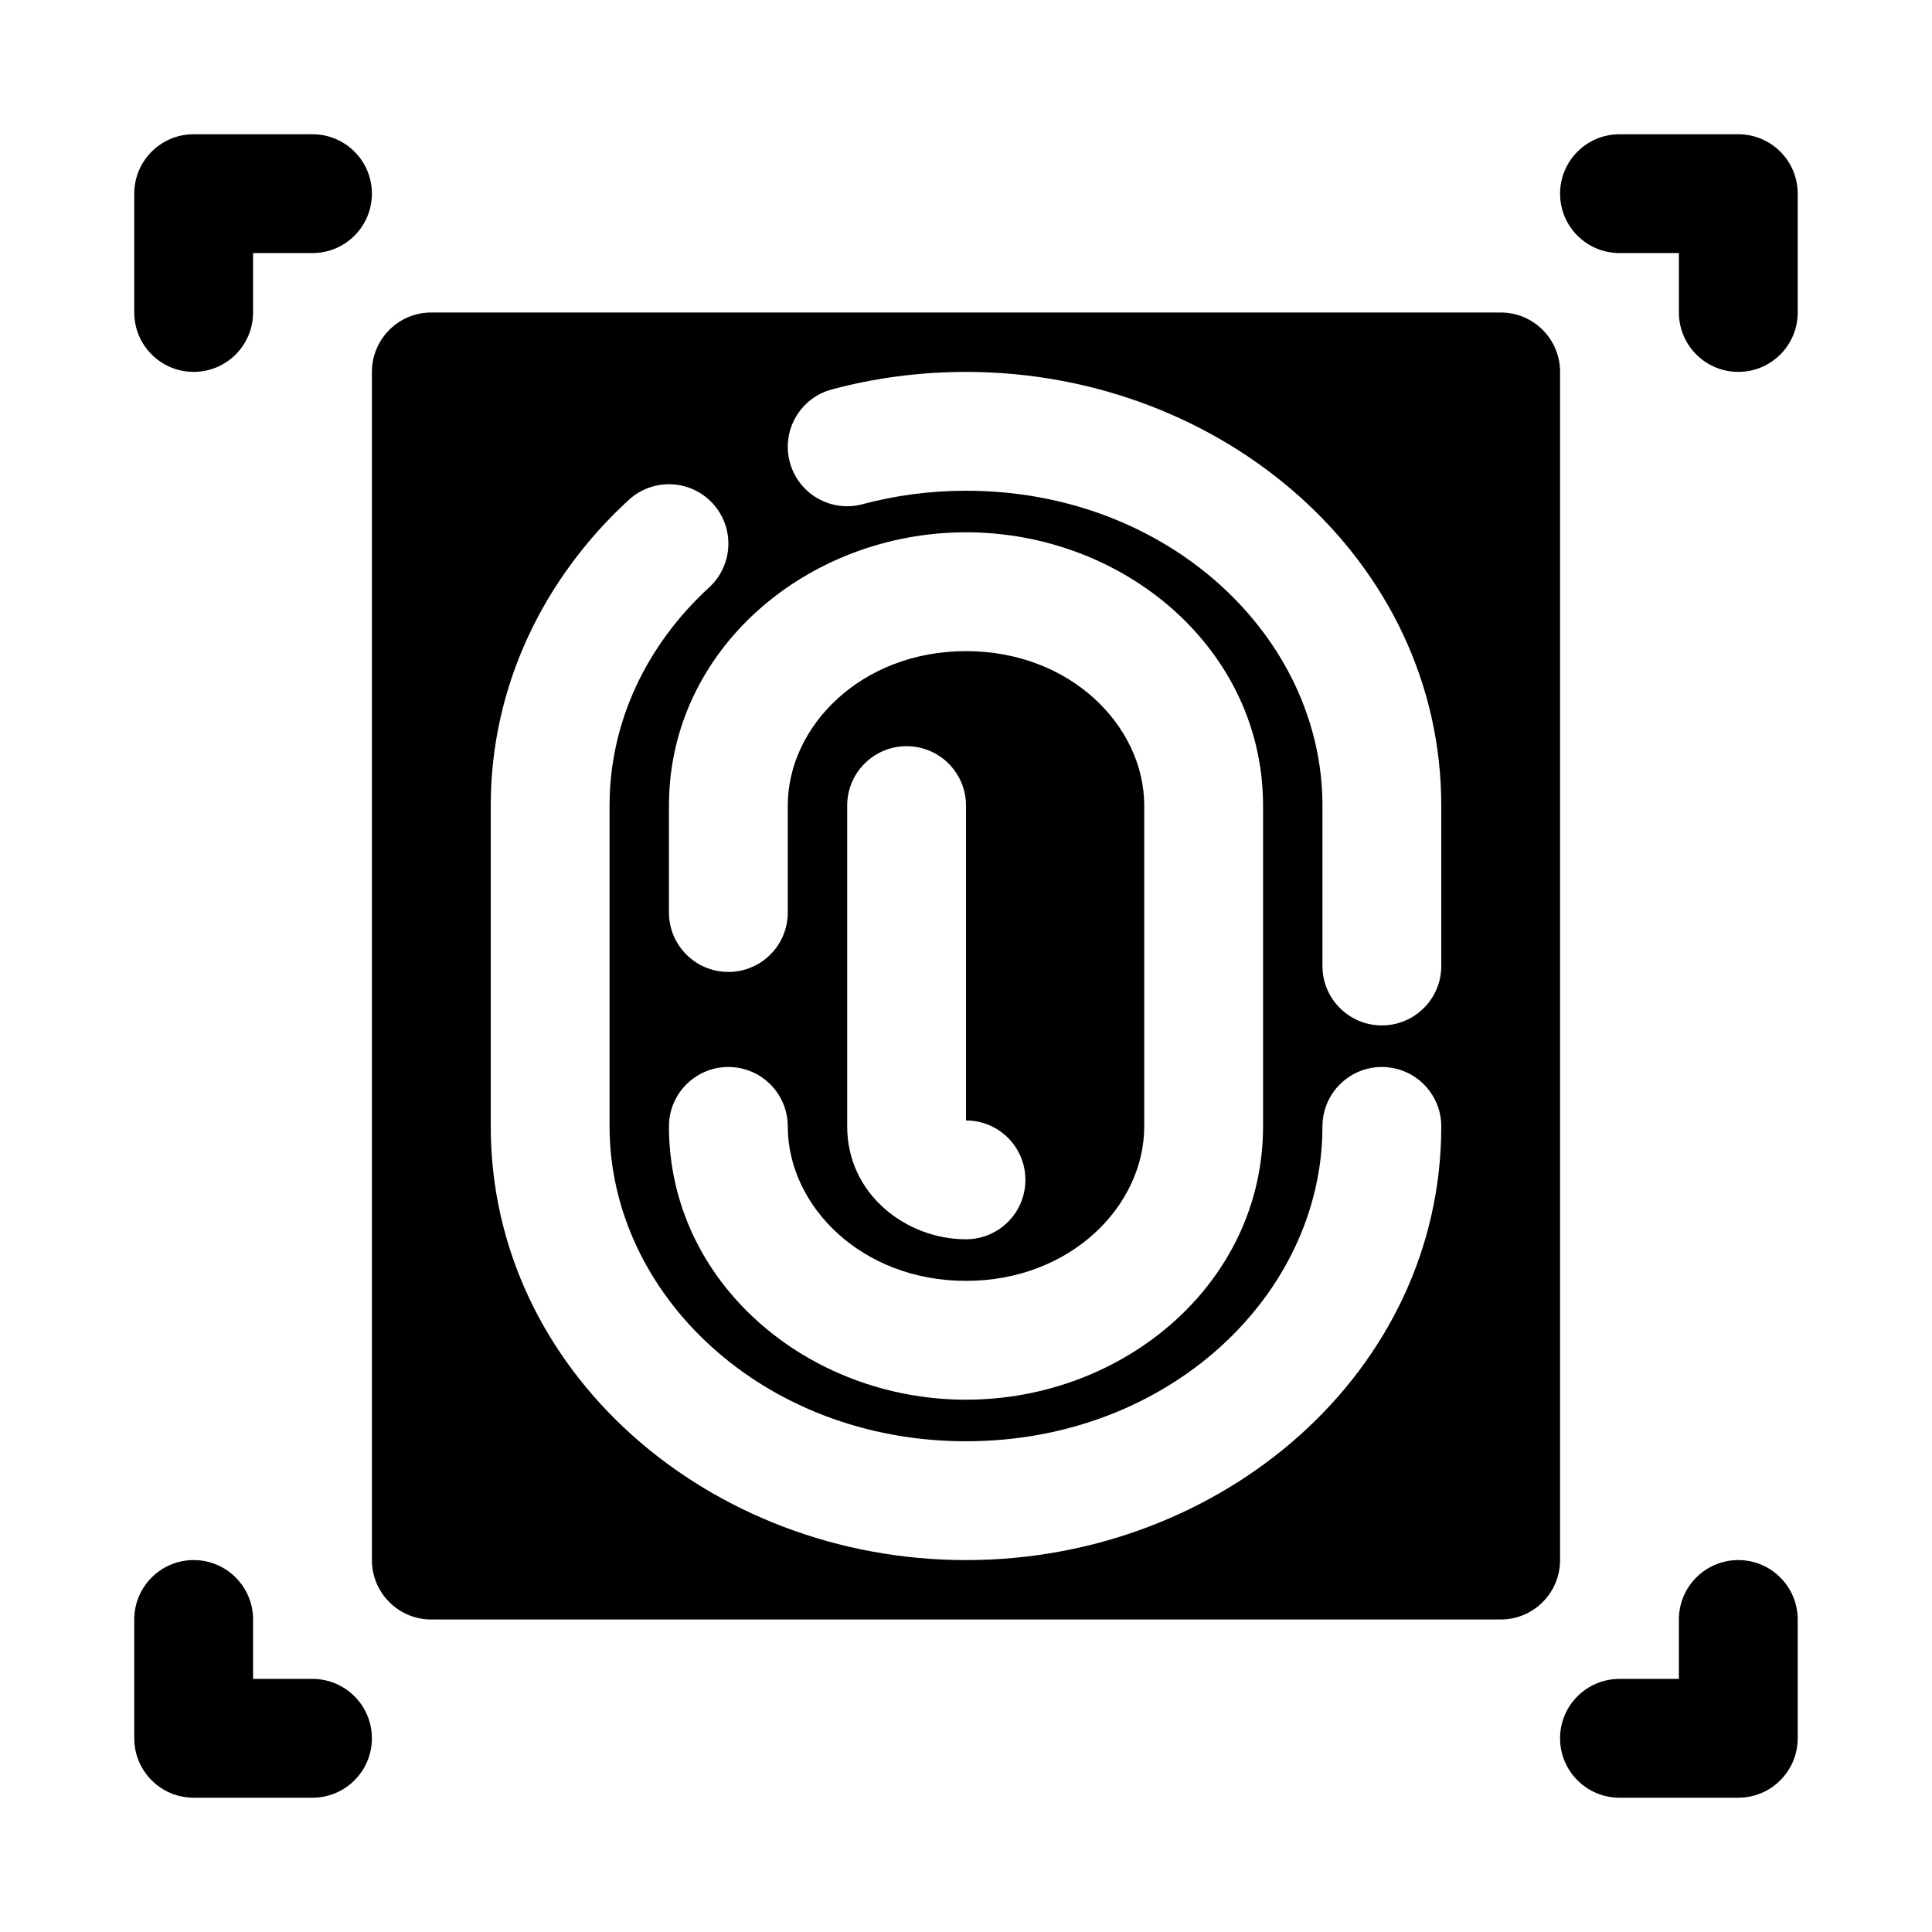 <?xml version="1.0" encoding="UTF-8"?>
<!-- Uploaded to: SVG Repo, www.svgrepo.com, Generator: SVG Repo Mixer Tools -->
<svg fill="#000000" width="800px" height="800px" version="1.1" viewBox="144 144 512 512" xmlns="http://www.w3.org/2000/svg">
 <g>
  <path d="m179.58 195.32c0-8.695 7.047-15.742 15.742-15.742h31.488c8.695 0 15.746 7.047 15.746 15.742 0 8.695-7.051 15.746-15.746 15.746h-15.742v15.742c0 8.695-7.051 15.746-15.746 15.746-8.695 0-15.742-7.051-15.742-15.746z"/>
  <path d="m620.41 604.67c0 8.695-7.047 15.742-15.742 15.742h-31.488c-8.695 0-15.746-7.047-15.746-15.742s7.051-15.746 15.746-15.746h15.742v-15.742c0-8.695 7.051-15.746 15.746-15.746s15.742 7.051 15.742 15.746z"/>
  <path d="m604.67 179.58c8.695 0 15.742 7.047 15.742 15.742v31.488c0 8.695-7.047 15.746-15.742 15.746s-15.746-7.051-15.746-15.746v-15.742h-15.742c-8.695 0-15.746-7.051-15.746-15.746 0-8.695 7.051-15.742 15.746-15.742z"/>
  <path d="m179.58 604.67c0 8.695 7.047 15.742 15.742 15.742h31.488c8.695 0 15.746-7.047 15.746-15.742s-7.051-15.746-15.746-15.746h-15.742v-15.742c0-8.695-7.051-15.746-15.746-15.746-8.695 0-15.742 7.051-15.742 15.746z"/>
  <path d="m242.56 242.56c0-8.695 7.047-15.746 15.742-15.746h283.39c8.695 0 15.742 7.051 15.742 15.746v314.88c0 8.695-7.047 15.746-15.742 15.746h-283.39c-8.695 0-15.742-7.051-15.742-15.746zm121.88 4.644c11.301-3.027 23.238-4.644 35.562-4.644 67.961 0 125.95 49.938 125.95 114.93v42.512c0 8.695-7.047 15.742-15.742 15.742-8.695 0-15.746-7.047-15.746-15.742v-42.512c0-44.562-40.691-83.441-94.461-83.441-9.562 0-18.762 1.254-27.418 3.57-8.398 2.25-17.031-2.734-19.277-11.133-2.25-8.402 2.734-17.031 11.133-19.281zm-31.562 30.219c5.879 6.406 5.457 16.363-0.949 22.246-16.57 15.223-26.391 35.648-26.391 57.82v85.02c0 44.566 40.691 83.441 94.465 83.441 53.77 0 94.461-38.875 94.461-83.441 0-8.695 7.051-15.746 15.746-15.746 8.695 0 15.742 7.051 15.742 15.746 0 64.996-57.988 114.93-125.95 114.93s-125.95-49.934-125.95-114.93v-85.02c0-31.875 14.199-60.453 36.582-81.012 6.402-5.883 16.363-5.457 22.246 0.945zm-11.598 80.066c0-41.516 36.848-72.422 78.723-72.422 41.871 0 78.719 30.906 78.719 72.422v85.02c0 41.516-36.848 72.422-78.719 72.422-41.875 0-78.723-30.906-78.723-72.422 0-8.695 7.051-15.746 15.746-15.746 8.695 0 15.742 7.051 15.742 15.746 0 21.086 19.547 40.934 47.234 40.934s47.23-19.848 47.23-40.934v-85.02c0-21.086-19.543-40.934-47.23-40.934s-47.234 19.848-47.234 40.934v28.34c0 8.695-7.047 15.746-15.742 15.746-8.695 0-15.746-7.051-15.746-15.746zm62.977-15.742c8.695 0 15.746 7.047 15.746 15.742v83.445c8.695 0 15.742 7.047 15.742 15.742 0 8.695-7.047 15.746-15.742 15.746-15.793 0-31.488-11.875-31.488-29.914v-85.02c0-8.695 7.047-15.742 15.742-15.742z" fill-rule="evenodd"/>
 </g>
</svg>